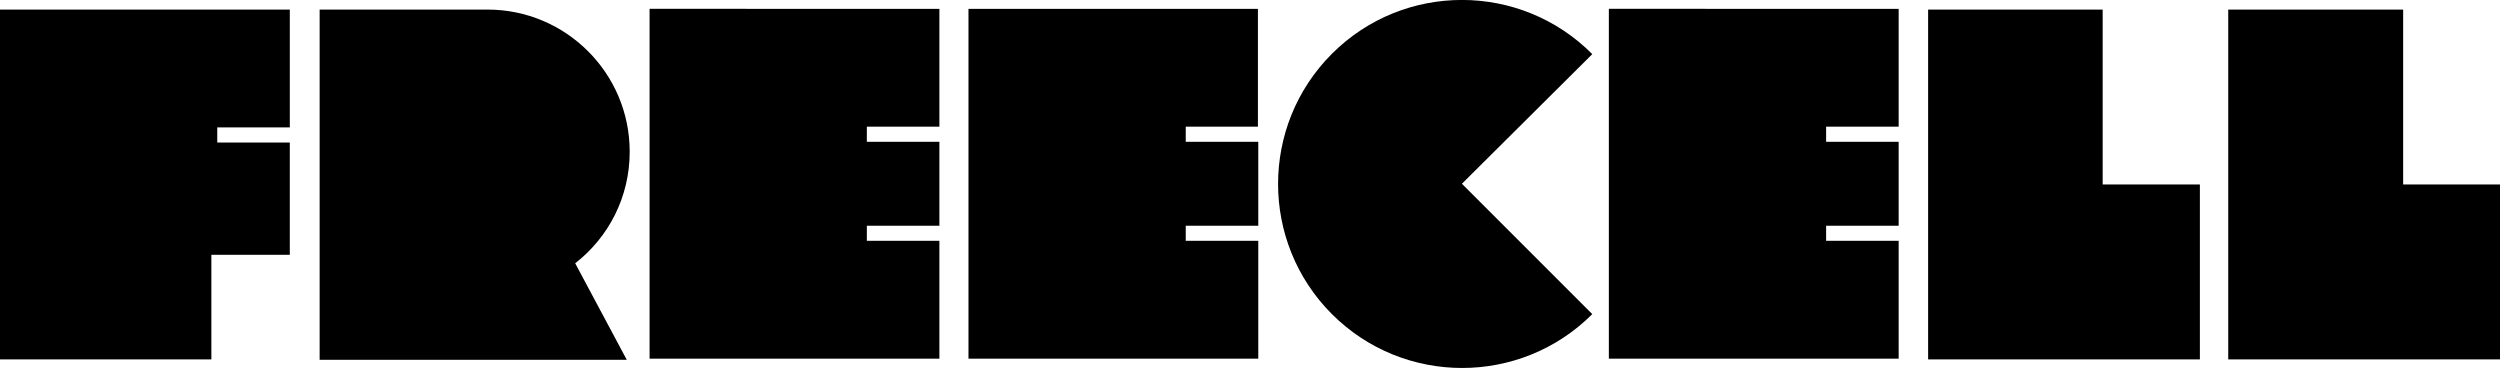 <?xml version="1.0" encoding="utf-8"?>
<!-- Generator: Adobe Illustrator 22.1.0, SVG Export Plug-In . SVG Version: 6.00 Build 0)  -->
<svg version="1.1" id="vuqq" xmlns="http://www.w3.org/2000/svg" xmlns:xlink="http://www.w3.org/1999/xlink" x="0px" y="0px"
	 viewBox="0 0 678.9 100" style="enable-background:new 0 0 678.9 100;" xml:space="preserve">
<g>
	<path d="M78.7,2.6v32H59v4.1h19.7v30.5H57.4v28.4H0v-95H78.7z"/>
	<path d="M171,41.2c0,12.3-5.7,23.2-14.8,30.3l14,26.2c-27.8,0-55.6,0-83.4,0c0-105.3,0-21.7,0-95.1h45.6
		C153.6,2.6,171,19.8,171,41.2z"/>
	<path d="M255.1,2.4v32h-19.7v4.1h19.7v22.8h-19.7v4.1h19.7v32h-78.7v-95H255.1z"/>
	<path d="M341.6,2.4v32H322v4.1h19.7v22.8H322v4.1h19.7v32h-78.7v-95H341.6z"/>
	<path d="M432.4,14.7L397,49.9l35.4,35.4c-19.5,19.5-51.2,19.5-70.7,0c-19.5-19.5-19.5-51.2,0-70.7C381.2-4.9,412.9-4.9,432.4,14.7z
		"/>
	<path d="M515.6,2.4v32h-19.7v4.1h19.7v22.8h-19.7v4.1h19.7v32h-78.7v-95H515.6z"/>
	<path d="M597.4,50.1v47.5h-73.8c0-31.6,0-63.4,0-95H571v47.5H597.4z"/>
	<path d="M678.9,50.1v47.5h-73.8c0-31.6,0-63.4,0-95h47.5v47.5H678.9z"/>
</g>
</svg>
